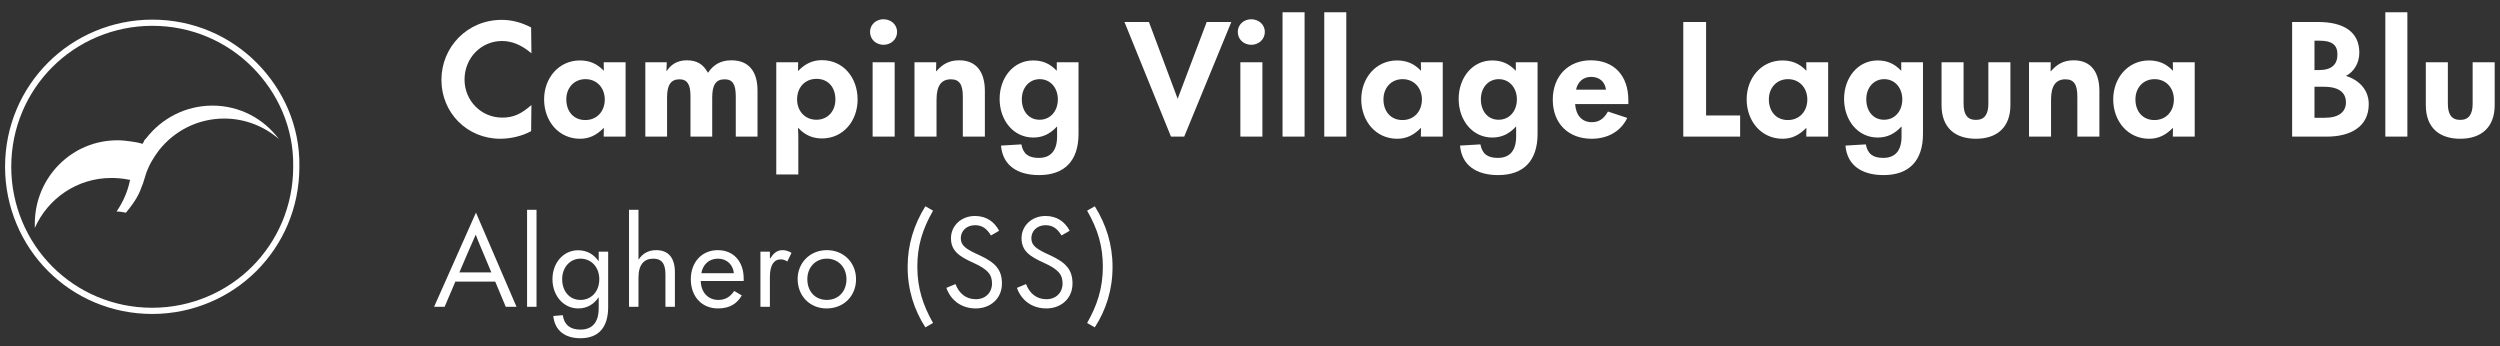 <?xml version="1.0" encoding="iso-8859-1"?>
<svg width="296" height="41" viewBox="0 0 296 41" fill="none" xmlns="http://www.w3.org/2000/svg">
<rect x="0" y="0" width="296" height="41" fill="#333333" stroke="none"/>
<g clip-path="url(#clip0_431_1072)">
<path d="M61.155 36.323L56.367 25.207H56.339L51.397 36.323H52.643L53.917 33.341H58.635L59.881 36.323H61.155ZM55.331 30.051C55.667 29.309 56.003 28.539 56.325 27.783C56.619 28.539 56.927 29.295 57.249 30.037L58.173 32.249H54.393L55.331 30.051ZM63.524 36.323V24.843H62.404V36.323H63.524ZM68.716 40.047C70.97 40.047 72.006 38.661 72.006 36.351V29.799H70.886V30.919H70.872C70.298 30.107 69.5 29.631 68.436 29.631C66.728 29.631 65.412 31.101 65.412 33.047C65.412 35.021 66.728 36.519 68.464 36.519C69.528 36.519 70.34 36.001 70.872 35.203H70.886V36.491C70.886 38.129 70.158 39.025 68.73 39.025C67.596 39.025 66.826 38.549 66.63 37.317L65.51 37.415C65.692 39.207 66.98 40.047 68.716 40.047ZM68.73 35.511C67.428 35.511 66.56 34.475 66.56 33.047C66.56 31.689 67.47 30.625 68.73 30.625C69.976 30.625 70.956 31.591 70.956 33.061C70.956 34.559 69.976 35.511 68.73 35.511ZM75.596 36.323V32.865C75.596 31.283 76.296 30.625 77.346 30.625C78.298 30.625 78.788 31.157 78.788 32.487V36.323H79.908V32.235C79.908 30.541 79.152 29.617 77.696 29.617C76.73 29.617 76.058 30.051 75.624 30.723H75.596V29.645V24.843H74.476V36.323H75.596ZM88.051 32.963C88.051 31.059 86.931 29.617 84.985 29.617C83.095 29.617 81.793 31.045 81.793 33.061C81.793 35.105 83.081 36.519 85.013 36.519C86.441 36.519 87.281 35.917 87.827 34.979L86.931 34.447C86.511 35.077 85.951 35.511 85.055 35.511C83.795 35.511 82.997 34.573 82.969 33.271H88.051V32.963ZM83.039 32.347C83.207 31.353 83.921 30.625 84.999 30.625C86.091 30.625 86.805 31.381 86.889 32.347H83.039ZM91.155 36.323V32.767C91.155 31.381 91.645 30.709 92.443 30.709C92.723 30.709 92.961 30.793 93.213 30.961L93.717 29.939C93.367 29.729 93.003 29.617 92.653 29.617C91.981 29.617 91.589 29.995 91.183 30.611H91.155V29.799H90.035V36.323H91.155ZM97.87 36.519C99.928 36.519 101.356 35.021 101.356 33.061C101.356 31.115 99.914 29.617 97.898 29.617C95.868 29.617 94.44 31.157 94.44 33.033C94.44 35.021 95.868 36.519 97.87 36.519ZM97.898 35.511C96.526 35.511 95.588 34.517 95.588 33.047C95.588 31.661 96.554 30.625 97.898 30.625C99.256 30.625 100.222 31.661 100.222 33.061C100.222 34.517 99.256 35.511 97.898 35.511ZM110.474 38.241C109.312 36.197 108.612 34.167 108.612 31.591C108.612 29.183 109.172 27.209 110.474 24.941L109.564 24.423C108.22 26.579 107.464 28.959 107.464 31.591C107.464 34.335 108.234 36.687 109.564 38.759L110.474 38.241ZM115.536 36.519C117.272 36.519 118.63 35.343 118.63 33.579C118.63 31.955 117.888 31.101 115.97 30.219C114.346 29.491 113.758 29.071 113.758 28.203C113.758 27.335 114.458 26.663 115.438 26.663C116.306 26.663 116.852 27.083 117.328 27.881L118.294 27.321C117.734 26.257 116.782 25.571 115.438 25.571C113.8 25.571 112.596 26.733 112.596 28.203C112.596 29.673 113.52 30.345 115.242 31.115C116.936 31.885 117.454 32.487 117.454 33.565C117.454 34.629 116.698 35.427 115.536 35.427C114.402 35.427 113.562 34.769 113.128 33.635L112.05 34.083C112.554 35.511 113.786 36.519 115.536 36.519ZM123.89 36.519C125.626 36.519 126.984 35.343 126.984 33.579C126.984 31.955 126.242 31.101 124.324 30.219C122.7 29.491 122.112 29.071 122.112 28.203C122.112 27.335 122.812 26.663 123.792 26.663C124.66 26.663 125.206 27.083 125.682 27.881L126.648 27.321C126.088 26.257 125.136 25.571 123.792 25.571C122.154 25.571 120.95 26.733 120.95 28.203C120.95 29.673 121.874 30.345 123.596 31.115C125.29 31.885 125.808 32.487 125.808 33.565C125.808 34.629 125.052 35.427 123.89 35.427C122.756 35.427 121.916 34.769 121.482 33.635L120.404 34.083C120.908 35.511 122.14 36.519 123.89 36.519ZM129.625 38.759C130.955 36.687 131.725 34.335 131.725 31.591C131.725 28.959 130.969 26.579 129.625 24.423L128.715 24.941C130.017 27.209 130.577 29.183 130.577 31.591C130.577 34.167 129.877 36.197 128.715 38.241L129.625 38.759Z" fill="white"/>
<path d="M59.231 16.428C60.437 16.428 61.805 16.122 62.885 15.528L62.921 12.432C61.715 13.494 60.797 13.926 59.465 13.926C56.963 13.926 55.001 11.91 55.001 9.426C55.001 6.816 57.017 4.854 59.429 4.854C60.635 4.854 61.787 5.34 62.921 6.312L62.885 3.252C61.751 2.658 60.599 2.352 59.411 2.352C55.325 2.352 52.265 5.574 52.265 9.462C52.265 13.35 55.307 16.428 59.231 16.428ZM68.671 16.428C69.769 16.428 70.615 16.014 71.478 15.15H71.496L71.478 16.176H74.07V7.374H71.478L71.496 8.364H71.478C70.65 7.5 69.751 7.158 68.653 7.158C66.168 7.158 64.422 9.228 64.422 11.766C64.422 14.34 66.15 16.428 68.671 16.428ZM69.3 14.214C67.897 14.214 67.05 13.17 67.05 11.766C67.05 10.416 67.951 9.372 69.319 9.372C70.686 9.372 71.605 10.416 71.605 11.784C71.605 13.17 70.686 14.214 69.3 14.214ZM78.98 16.176V11.532C78.98 10.092 79.412 9.39 80.456 9.39C81.374 9.39 81.752 10.02 81.752 11.334V16.176H84.326V11.532C84.326 10.092 84.74 9.39 85.784 9.39C86.756 9.39 87.116 9.984 87.116 11.424V16.176H89.69V10.722C89.69 8.49 88.682 7.14 86.594 7.14C85.352 7.14 84.488 7.644 83.84 8.598H83.804C83.282 7.626 82.526 7.14 81.32 7.14C80.222 7.14 79.448 7.626 78.962 8.382H78.908L78.944 7.374H76.406V16.176H78.98ZM94.52 20.658V16.59C94.52 16.122 94.52 15.69 94.484 15.132H94.502C95.294 15.996 96.212 16.392 97.328 16.392C99.83 16.392 101.54 14.322 101.54 11.784C101.54 9.21 99.866 7.122 97.31 7.122C96.212 7.122 95.312 7.554 94.502 8.4H94.484L94.502 7.374H91.91V20.658H94.52ZM96.662 14.178C95.294 14.178 94.376 13.134 94.376 11.766C94.376 10.362 95.294 9.336 96.68 9.336C98.084 9.336 98.912 10.362 98.912 11.784C98.912 13.134 98.03 14.178 96.662 14.178ZM104.614 5.304C105.478 5.304 106.216 4.674 106.216 3.774C106.216 2.91 105.496 2.28 104.596 2.28C103.714 2.28 103.012 2.928 103.012 3.774C103.012 4.674 103.732 5.304 104.614 5.304ZM105.928 16.176V7.374H103.318V16.176H105.928ZM110.885 16.176V11.802C110.885 10.11 111.479 9.39 112.595 9.39C113.585 9.39 113.999 10.002 113.999 11.424V16.176H116.609V10.776C116.609 8.562 115.637 7.14 113.567 7.14C112.325 7.14 111.551 7.644 110.867 8.436H110.831L110.849 7.374H108.275V16.176H110.885ZM123.035 20.73C126.041 20.73 127.697 19.038 127.697 15.852V7.374H125.123V8.364H125.105C124.277 7.5 123.413 7.158 122.315 7.158C119.993 7.158 118.355 9.192 118.355 11.712C118.355 14.25 119.993 16.284 122.333 16.284C123.467 16.284 124.331 15.852 125.141 14.988H125.159V16.176C125.159 17.85 124.385 18.696 122.999 18.696C121.757 18.696 121.145 18.21 120.929 17.094L118.517 17.238C118.715 19.56 120.425 20.73 123.035 20.73ZM123.089 14.178C121.793 14.178 120.983 13.152 120.983 11.748C120.983 10.398 121.847 9.372 123.107 9.372C124.367 9.372 125.249 10.398 125.249 11.766C125.249 13.152 124.367 14.178 123.089 14.178ZM140.21 16.176L145.79 2.604H142.874L139.436 11.694L136.034 2.604H133.136L138.644 16.176H140.21ZM148.155 5.304C149.019 5.304 149.757 4.674 149.757 3.774C149.757 2.91 149.037 2.28 148.137 2.28C147.255 2.28 146.553 2.928 146.553 3.774C146.553 4.674 147.273 5.304 148.155 5.304ZM149.469 16.176V7.374H146.859V16.176H149.469ZM154.462 16.176V1.452H151.852V16.176H154.462ZM159.401 16.176V1.452H156.791V16.176H159.401ZM165.421 16.428C166.519 16.428 167.365 16.014 168.229 15.15H168.247L168.229 16.176H170.821V7.374H168.229L168.247 8.364H168.229C167.401 7.5 166.501 7.158 165.403 7.158C162.919 7.158 161.173 9.228 161.173 11.766C161.173 14.34 162.901 16.428 165.421 16.428ZM166.051 14.214C164.647 14.214 163.801 13.17 163.801 11.766C163.801 10.416 164.701 9.372 166.069 9.372C167.437 9.372 168.355 10.416 168.355 11.784C168.355 13.17 167.437 14.214 166.051 14.214ZM177.386 20.73C180.392 20.73 182.048 19.038 182.048 15.852V7.374H179.474V8.364H179.456C178.628 7.5 177.764 7.158 176.666 7.158C174.344 7.158 172.706 9.192 172.706 11.712C172.706 14.25 174.344 16.284 176.684 16.284C177.818 16.284 178.682 15.852 179.492 14.988H179.51V16.176C179.51 17.85 178.736 18.696 177.35 18.696C176.108 18.696 175.496 18.21 175.28 17.094L172.868 17.238C173.066 19.56 174.776 20.73 177.386 20.73ZM177.44 14.178C176.144 14.178 175.334 13.152 175.334 11.748C175.334 10.398 176.198 9.372 177.458 9.372C178.718 9.372 179.6 10.398 179.6 11.766C179.6 13.152 178.718 14.178 177.44 14.178ZM192.795 11.856C192.795 8.922 191.067 7.14 188.349 7.14C185.721 7.14 183.849 8.976 183.849 11.802C183.849 14.646 185.721 16.428 188.439 16.428C190.311 16.428 191.877 15.6 192.669 13.962L190.383 13.206C189.897 14.07 189.321 14.466 188.475 14.466C187.269 14.466 186.585 13.62 186.495 12.324H192.795V11.856ZM186.603 10.614C186.801 9.714 187.431 9.102 188.385 9.102C189.357 9.102 190.023 9.66 190.149 10.614H186.603ZM206.032 16.176V13.674H202V2.604H199.3V16.176H206.032ZM211.053 16.428C212.151 16.428 212.997 16.014 213.861 15.15H213.879L213.861 16.176H216.453V7.374H213.861L213.879 8.364H213.861C213.033 7.5 212.133 7.158 211.035 7.158C208.551 7.158 206.805 9.228 206.805 11.766C206.805 14.34 208.533 16.428 211.053 16.428ZM211.683 14.214C210.279 14.214 209.433 13.17 209.433 11.766C209.433 10.416 210.333 9.372 211.701 9.372C213.069 9.372 213.987 10.416 213.987 11.784C213.987 13.17 213.069 14.214 211.683 14.214ZM223.019 20.73C226.025 20.73 227.681 19.038 227.681 15.852V7.374H225.107V8.364H225.089C224.261 7.5 223.397 7.158 222.299 7.158C219.977 7.158 218.339 9.192 218.339 11.712C218.339 14.25 219.977 16.284 222.317 16.284C223.451 16.284 224.315 15.852 225.125 14.988H225.143V16.176C225.143 17.85 224.369 18.696 222.983 18.696C221.741 18.696 221.129 18.21 220.913 17.094L218.501 17.238C218.699 19.56 220.409 20.73 223.019 20.73ZM223.073 14.178C221.777 14.178 220.967 13.152 220.967 11.748C220.967 10.398 221.831 9.372 223.091 9.372C224.351 9.372 225.233 10.398 225.233 11.766C225.233 13.152 224.351 14.178 223.073 14.178ZM233.946 16.428C236.52 16.428 238.032 15.006 238.032 12.45V7.374H235.422V12.288C235.422 13.53 234.972 14.196 233.946 14.196C232.92 14.196 232.488 13.53 232.488 12.288V7.374H229.878V12.45C229.878 15.168 231.534 16.428 233.946 16.428ZM242.844 16.176V11.802C242.844 10.11 243.438 9.39 244.554 9.39C245.544 9.39 245.958 10.002 245.958 11.424V16.176H248.568V10.776C248.568 8.562 247.596 7.14 245.526 7.14C244.284 7.14 243.51 7.644 242.826 8.436H242.79L242.808 7.374H240.234V16.176H242.844ZM254.454 16.428C255.552 16.428 256.398 16.014 257.262 15.15H257.28L257.262 16.176H259.854V7.374H257.262L257.28 8.364H257.262C256.434 7.5 255.534 7.158 254.436 7.158C251.952 7.158 250.206 9.228 250.206 11.766C250.206 14.34 251.934 16.428 254.454 16.428ZM255.084 14.214C253.68 14.214 252.834 13.17 252.834 11.766C252.834 10.416 253.734 9.372 255.102 9.372C256.47 9.372 257.388 10.416 257.388 11.784C257.388 13.17 256.47 14.214 255.084 14.214ZM275.492 16.176C278.228 16.176 280.46 15.06 280.46 12.324C280.46 10.74 279.434 9.516 277.778 8.994V8.976C278.696 8.508 279.344 7.464 279.344 6.24C279.344 3.72 277.418 2.604 274.466 2.604H271.388V16.176H275.492ZM274.034 4.818H274.628C276.104 4.818 276.752 5.304 276.752 6.456C276.752 7.644 276.05 8.292 274.61 8.292H274.034V4.818ZM274.034 10.272H275.132C277.004 10.272 277.76 11.01 277.76 12.126C277.76 13.242 276.914 13.944 275.276 13.944H274.034V10.272ZM285.032 16.176V1.452H282.422V16.176H285.032ZM291.285 16.428C293.859 16.428 295.371 15.006 295.371 12.45V7.374H292.761V12.288C292.761 13.53 292.311 14.196 291.285 14.196C290.259 14.196 289.827 13.53 289.827 12.288V7.374H287.217V12.45C287.217 15.168 288.873 16.428 291.285 16.428Z" fill="white"/>
<path fill-rule="evenodd" clip-rule="evenodd" d="M5.693 7.41C8.832 4.271 13.245 2.324 18.031 2.324C22.885 2.324 27.231 4.271 30.369 7.41L30.369 7.41C33.504 10.552 35.53 14.889 35.447 19.751C35.446 24.604 33.499 28.948 30.362 32.086C27.223 35.225 22.81 37.172 18.023 37.172C13.169 37.172 8.824 35.225 5.685 32.086C2.546 28.947 0.6 24.534 0.6 19.748C0.6 14.893 2.554 10.548 5.693 7.41ZM18.031 3.056C13.444 3.056 9.216 4.922 6.21 7.927C3.204 10.934 1.332 15.095 1.332 19.748C1.332 24.335 3.198 28.563 6.203 31.569C9.209 34.574 13.37 36.44 18.023 36.44C22.61 36.44 26.839 34.574 29.844 31.569C32.85 28.563 34.715 24.402 34.715 19.748V19.742H34.715C34.795 15.097 32.861 10.944 29.851 7.927C26.846 4.922 22.684 3.056 18.031 3.056Z" fill="white"/>
<path d="M15.404 21.28C15.404 21.28 15.474 21.28 15.404 21.28C15.126 22.673 14.569 23.927 13.802 25.041C14.151 25.041 14.499 25.111 14.917 25.181C15.753 24.136 16.38 23.3 16.797 22.046C16.867 21.907 16.867 21.837 16.937 21.698C17.076 21.28 17.146 21.002 17.285 20.584C17.633 19.539 18.19 18.634 18.817 17.798C20.628 15.499 23.414 14.037 26.548 14.037C28.986 14.037 31.285 14.942 33.026 16.474C31.215 14.037 28.359 12.504 25.155 12.504C21.951 12.504 19.096 14.037 17.285 16.405C17.215 16.474 17.215 16.474 17.146 16.544C17.076 16.614 17.006 16.753 17.006 16.823C16.937 16.892 16.937 16.962 16.867 17.032C16.449 16.892 16.031 16.823 15.544 16.753C15.056 16.683 14.499 16.614 14.011 16.614C8.579 16.544 4.191 20.932 4.121 26.365C4.121 26.574 4.121 26.783 4.121 26.992C5.653 23.509 9.136 21.071 13.176 21.071C13.872 21.071 14.638 21.141 15.265 21.28H15.404Z" fill="white"/>
</g>
<defs>
<clipPath id="clip0_431_1072">
<rect width="296" height="40" fill="white" transform="translate(0 0.25)"/>
</clipPath>
</defs>
</svg>
